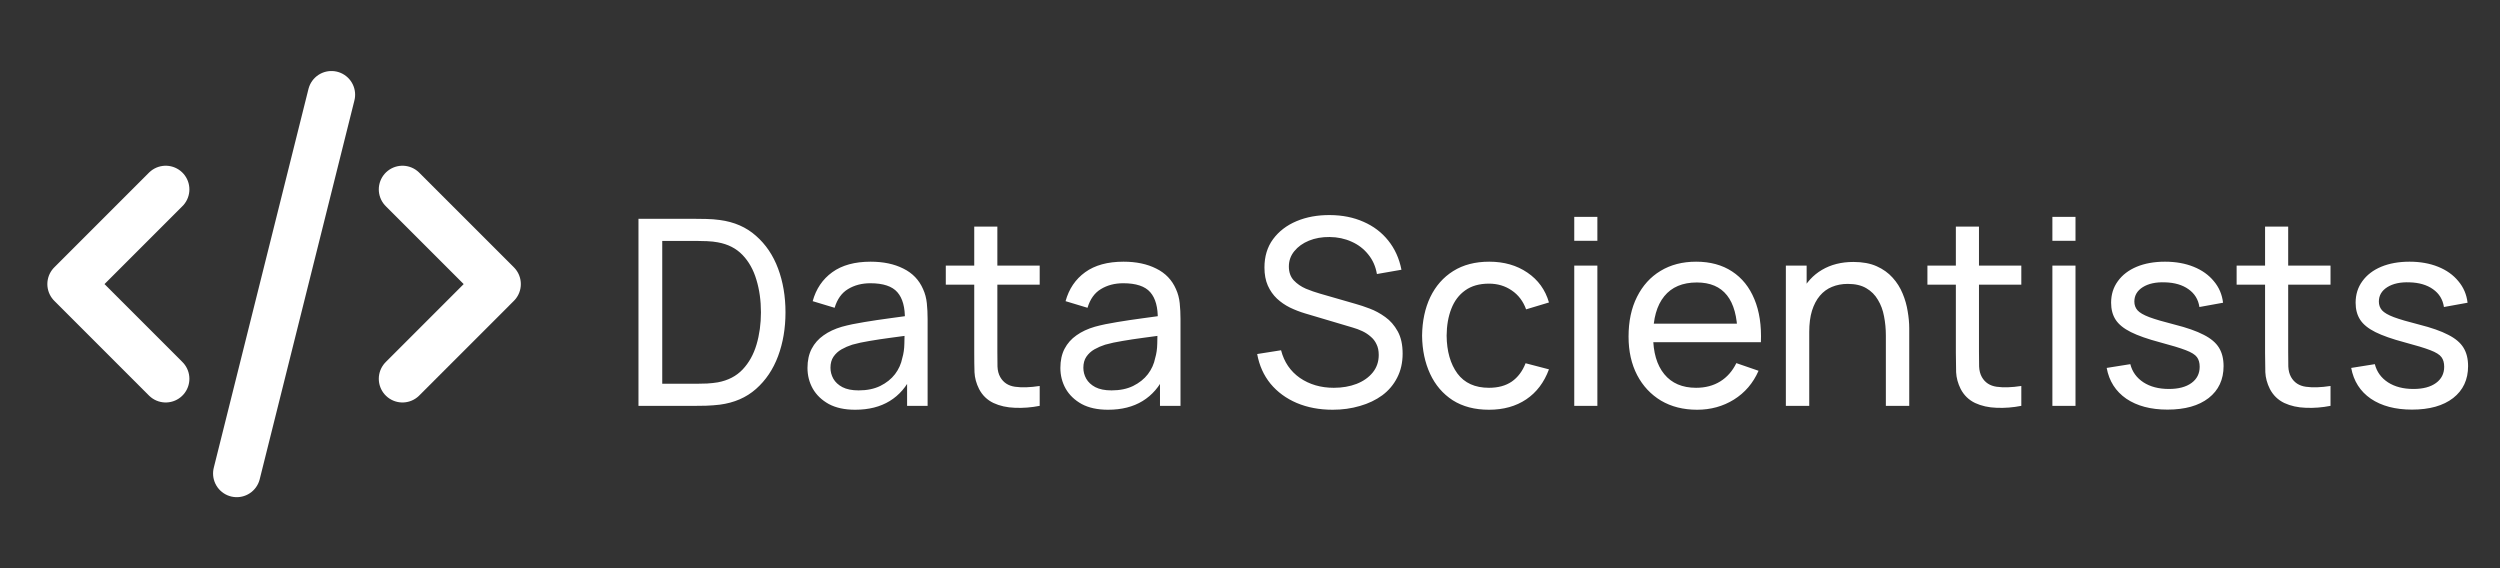 <svg width="154" height="35" viewBox="0 0 154 35" fill="none" xmlns="http://www.w3.org/2000/svg">
<rect x="0" y="0" width="154" height="35" fill="#333333" stroke="none"/>
<path d="M10.208 11.667L4.375 17.5L10.208 23.334M24.792 11.667L30.625 17.5L24.792 23.334M20.417 5.833L14.583 29.167" stroke="white" stroke-width="2.917" stroke-linecap="round" stroke-linejoin="round"/>
<path d="M39.33 25V13.48H42.882C42.999 13.48 43.205 13.483 43.498 13.488C43.791 13.493 44.071 13.515 44.338 13.552C45.229 13.669 45.973 13.995 46.57 14.528C47.173 15.056 47.626 15.728 47.93 16.544C48.234 17.36 48.386 18.259 48.386 19.24C48.386 20.221 48.234 21.12 47.93 21.936C47.626 22.752 47.173 23.427 46.57 23.96C45.973 24.488 45.229 24.811 44.338 24.928C44.071 24.96 43.789 24.981 43.49 24.992C43.197 24.997 42.994 25 42.882 25H39.33ZM40.794 23.64H42.882C43.085 23.64 43.311 23.635 43.562 23.624C43.813 23.608 44.031 23.584 44.218 23.552C44.847 23.435 45.357 23.171 45.746 22.76C46.135 22.349 46.421 21.837 46.602 21.224C46.783 20.611 46.874 19.949 46.874 19.24C46.874 18.515 46.781 17.845 46.594 17.232C46.413 16.619 46.127 16.109 45.738 15.704C45.349 15.299 44.842 15.04 44.218 14.928C44.031 14.891 43.81 14.867 43.554 14.856C43.298 14.845 43.074 14.84 42.882 14.84H40.794V23.64ZM52.677 25.24C52.031 25.24 51.49 25.123 51.053 24.888C50.621 24.648 50.293 24.333 50.069 23.944C49.85 23.555 49.741 23.128 49.741 22.664C49.741 22.211 49.826 21.819 49.997 21.488C50.173 21.152 50.418 20.875 50.733 20.656C51.047 20.432 51.423 20.256 51.861 20.128C52.271 20.016 52.73 19.92 53.237 19.84C53.749 19.755 54.266 19.677 54.789 19.608C55.311 19.539 55.799 19.472 56.253 19.408L55.741 19.704C55.757 18.936 55.602 18.368 55.277 18C54.957 17.632 54.402 17.448 53.613 17.448C53.09 17.448 52.631 17.568 52.237 17.808C51.847 18.043 51.573 18.427 51.413 18.96L50.061 18.552C50.269 17.795 50.671 17.2 51.269 16.768C51.866 16.336 52.653 16.12 53.629 16.12C54.413 16.12 55.085 16.261 55.645 16.544C56.21 16.821 56.615 17.243 56.861 17.808C56.983 18.075 57.061 18.365 57.093 18.68C57.125 18.989 57.141 19.315 57.141 19.656V25H55.877V22.928L56.173 23.12C55.847 23.819 55.391 24.347 54.805 24.704C54.223 25.061 53.514 25.24 52.677 25.24ZM52.893 24.048C53.405 24.048 53.847 23.957 54.221 23.776C54.599 23.589 54.903 23.347 55.133 23.048C55.362 22.744 55.511 22.413 55.581 22.056C55.661 21.789 55.703 21.493 55.709 21.168C55.719 20.837 55.725 20.584 55.725 20.408L56.221 20.624C55.757 20.688 55.301 20.749 54.853 20.808C54.405 20.867 53.981 20.931 53.581 21C53.181 21.064 52.821 21.141 52.501 21.232C52.266 21.307 52.045 21.403 51.837 21.52C51.634 21.637 51.469 21.789 51.341 21.976C51.218 22.157 51.157 22.384 51.157 22.656C51.157 22.891 51.215 23.115 51.333 23.328C51.455 23.541 51.642 23.715 51.893 23.848C52.149 23.981 52.482 24.048 52.893 24.048ZM64.045 25C63.533 25.101 63.026 25.141 62.525 25.12C62.029 25.104 61.586 25.005 61.197 24.824C60.807 24.637 60.511 24.349 60.309 23.96C60.138 23.619 60.045 23.275 60.029 22.928C60.018 22.576 60.013 22.179 60.013 21.736V13.96H61.437V21.672C61.437 22.024 61.439 22.325 61.445 22.576C61.455 22.827 61.511 23.043 61.613 23.224C61.805 23.565 62.109 23.765 62.525 23.824C62.946 23.883 63.453 23.867 64.045 23.776V25ZM58.261 17.536V16.36H64.045V17.536H58.261ZM68.255 25.24C67.609 25.24 67.068 25.123 66.631 24.888C66.199 24.648 65.871 24.333 65.647 23.944C65.428 23.555 65.319 23.128 65.319 22.664C65.319 22.211 65.404 21.819 65.575 21.488C65.751 21.152 65.996 20.875 66.311 20.656C66.625 20.432 67.001 20.256 67.439 20.128C67.849 20.016 68.308 19.92 68.815 19.84C69.327 19.755 69.844 19.677 70.367 19.608C70.889 19.539 71.377 19.472 71.831 19.408L71.319 19.704C71.335 18.936 71.18 18.368 70.855 18C70.535 17.632 69.98 17.448 69.191 17.448C68.668 17.448 68.209 17.568 67.815 17.808C67.425 18.043 67.151 18.427 66.991 18.96L65.639 18.552C65.847 17.795 66.249 17.2 66.847 16.768C67.444 16.336 68.231 16.12 69.207 16.12C69.991 16.12 70.663 16.261 71.223 16.544C71.788 16.821 72.193 17.243 72.439 17.808C72.561 18.075 72.639 18.365 72.671 18.68C72.703 18.989 72.719 19.315 72.719 19.656V25H71.455V22.928L71.751 23.12C71.425 23.819 70.969 24.347 70.383 24.704C69.801 25.061 69.092 25.24 68.255 25.24ZM68.471 24.048C68.983 24.048 69.425 23.957 69.799 23.776C70.177 23.589 70.481 23.347 70.711 23.048C70.94 22.744 71.089 22.413 71.159 22.056C71.239 21.789 71.281 21.493 71.287 21.168C71.297 20.837 71.303 20.584 71.303 20.408L71.799 20.624C71.335 20.688 70.879 20.749 70.431 20.808C69.983 20.867 69.559 20.931 69.159 21C68.759 21.064 68.399 21.141 68.079 21.232C67.844 21.307 67.623 21.403 67.415 21.52C67.212 21.637 67.047 21.789 66.919 21.976C66.796 22.157 66.735 22.384 66.735 22.656C66.735 22.891 66.793 23.115 66.911 23.328C67.033 23.541 67.22 23.715 67.471 23.848C67.727 23.981 68.06 24.048 68.471 24.048ZM82.09 25.24C81.274 25.24 80.538 25.101 79.882 24.824C79.231 24.547 78.692 24.152 78.266 23.64C77.844 23.123 77.57 22.512 77.442 21.808L78.914 21.576C79.1 22.301 79.487 22.869 80.074 23.28C80.666 23.685 81.362 23.888 82.162 23.888C82.679 23.888 83.146 23.808 83.562 23.648C83.983 23.483 84.317 23.248 84.562 22.944C84.807 22.64 84.93 22.28 84.93 21.864C84.93 21.608 84.885 21.389 84.794 21.208C84.709 21.021 84.588 20.864 84.434 20.736C84.284 20.603 84.114 20.491 83.922 20.4C83.73 20.309 83.53 20.235 83.322 20.176L80.386 19.304C80.066 19.208 79.757 19.088 79.458 18.944C79.159 18.795 78.892 18.611 78.658 18.392C78.423 18.168 78.237 17.901 78.098 17.592C77.959 17.277 77.89 16.907 77.89 16.48C77.89 15.797 78.066 15.216 78.418 14.736C78.775 14.251 79.258 13.88 79.866 13.624C80.474 13.368 81.159 13.243 81.922 13.248C82.695 13.253 83.386 13.392 83.994 13.664C84.607 13.931 85.114 14.315 85.514 14.816C85.919 15.317 86.191 15.917 86.33 16.616L84.818 16.88C84.738 16.411 84.559 16.008 84.282 15.672C84.01 15.331 83.668 15.069 83.258 14.888C82.847 14.701 82.397 14.605 81.906 14.6C81.436 14.595 81.013 14.669 80.634 14.824C80.255 14.979 79.954 15.195 79.73 15.472C79.506 15.744 79.394 16.059 79.394 16.416C79.394 16.768 79.495 17.053 79.698 17.272C79.9 17.485 80.148 17.656 80.442 17.784C80.74 17.907 81.031 18.008 81.314 18.088L83.506 18.72C83.757 18.789 84.044 18.885 84.37 19.008C84.701 19.131 85.02 19.304 85.33 19.528C85.639 19.747 85.895 20.04 86.098 20.408C86.3 20.771 86.402 21.229 86.402 21.784C86.402 22.339 86.29 22.832 86.066 23.264C85.847 23.696 85.54 24.059 85.146 24.352C84.751 24.64 84.293 24.859 83.77 25.008C83.247 25.163 82.687 25.24 82.09 25.24ZM91.72 25.24C90.845 25.24 90.101 25.045 89.488 24.656C88.88 24.261 88.416 23.72 88.096 23.032C87.776 22.344 87.611 21.56 87.6 20.68C87.611 19.779 87.779 18.987 88.104 18.304C88.435 17.616 88.907 17.08 89.52 16.696C90.133 16.312 90.872 16.12 91.736 16.12C92.648 16.12 93.432 16.344 94.088 16.792C94.749 17.24 95.192 17.853 95.416 18.632L94.008 19.056C93.827 18.555 93.531 18.165 93.12 17.888C92.715 17.611 92.248 17.472 91.72 17.472C91.128 17.472 90.64 17.611 90.256 17.888C89.872 18.16 89.587 18.539 89.4 19.024C89.213 19.504 89.117 20.056 89.112 20.68C89.123 21.64 89.344 22.416 89.776 23.008C90.213 23.595 90.861 23.888 91.72 23.888C92.285 23.888 92.755 23.76 93.128 23.504C93.501 23.243 93.784 22.867 93.976 22.376L95.416 22.752C95.117 23.557 94.651 24.173 94.016 24.6C93.381 25.027 92.616 25.24 91.72 25.24ZM96.974 14.832V13.36H98.398V14.832H96.974ZM96.974 25V16.36H98.398V25H96.974ZM104.543 25.24C103.695 25.24 102.953 25.053 102.319 24.68C101.689 24.301 101.199 23.776 100.847 23.104C100.495 22.427 100.319 21.637 100.319 20.736C100.319 19.792 100.492 18.976 100.839 18.288C101.185 17.595 101.668 17.061 102.287 16.688C102.911 16.309 103.641 16.12 104.479 16.12C105.348 16.12 106.087 16.32 106.695 16.72C107.308 17.12 107.767 17.691 108.071 18.432C108.38 19.173 108.513 20.056 108.471 21.08H107.031V20.568C107.015 19.507 106.799 18.715 106.383 18.192C105.967 17.664 105.348 17.4 104.527 17.4C103.647 17.4 102.977 17.683 102.519 18.248C102.06 18.813 101.831 19.624 101.831 20.68C101.831 21.699 102.06 22.488 102.519 23.048C102.977 23.608 103.631 23.888 104.479 23.888C105.049 23.888 105.545 23.757 105.967 23.496C106.388 23.235 106.719 22.859 106.959 22.368L108.327 22.84C107.991 23.603 107.484 24.195 106.807 24.616C106.135 25.032 105.38 25.24 104.543 25.24ZM101.351 21.08V19.936H107.735V21.08H101.351ZM116.169 25V20.672C116.169 20.261 116.132 19.867 116.057 19.488C115.988 19.109 115.863 18.771 115.681 18.472C115.505 18.168 115.265 17.928 114.961 17.752C114.663 17.576 114.284 17.488 113.825 17.488C113.468 17.488 113.143 17.549 112.849 17.672C112.561 17.789 112.313 17.971 112.105 18.216C111.897 18.461 111.735 18.771 111.617 19.144C111.505 19.512 111.449 19.947 111.449 20.448L110.513 20.16C110.513 19.323 110.663 18.605 110.961 18.008C111.265 17.405 111.689 16.944 112.233 16.624C112.783 16.299 113.428 16.136 114.169 16.136C114.729 16.136 115.207 16.224 115.601 16.4C115.996 16.576 116.324 16.811 116.585 17.104C116.847 17.392 117.052 17.717 117.201 18.08C117.351 18.437 117.455 18.803 117.513 19.176C117.577 19.544 117.609 19.893 117.609 20.224V25H116.169ZM110.009 25V16.36H111.289V18.672H111.449V25H110.009ZM124.513 25C124.001 25.101 123.495 25.141 122.993 25.12C122.497 25.104 122.055 25.005 121.665 24.824C121.276 24.637 120.98 24.349 120.777 23.96C120.607 23.619 120.513 23.275 120.497 22.928C120.487 22.576 120.481 22.179 120.481 21.736V13.96H121.905V21.672C121.905 22.024 121.908 22.325 121.913 22.576C121.924 22.827 121.98 23.043 122.081 23.224C122.273 23.565 122.577 23.765 122.993 23.824C123.415 23.883 123.921 23.867 124.513 23.776V25ZM118.729 17.536V16.36H124.513V17.536H118.729ZM126.427 14.832V13.36H127.851V14.832H126.427ZM126.427 25V16.36H127.851V25H126.427ZM133.516 25.232C132.487 25.232 131.641 25.008 130.98 24.56C130.324 24.107 129.921 23.475 129.772 22.664L131.228 22.432C131.345 22.901 131.615 23.275 132.036 23.552C132.457 23.824 132.98 23.96 133.604 23.96C134.196 23.96 134.66 23.837 134.996 23.592C135.332 23.347 135.5 23.013 135.5 22.592C135.5 22.347 135.444 22.149 135.332 22C135.22 21.845 134.988 21.701 134.636 21.568C134.289 21.435 133.764 21.275 133.06 21.088C132.297 20.885 131.697 20.675 131.26 20.456C130.823 20.237 130.511 19.984 130.324 19.696C130.137 19.408 130.044 19.059 130.044 18.648C130.044 18.141 130.183 17.699 130.46 17.32C130.737 16.936 131.124 16.64 131.62 16.432C132.121 16.224 132.703 16.12 133.364 16.12C134.02 16.12 134.607 16.224 135.124 16.432C135.641 16.64 136.057 16.936 136.372 17.32C136.692 17.699 136.881 18.141 136.94 18.648L135.484 18.912C135.415 18.448 135.191 18.083 134.812 17.816C134.439 17.549 133.956 17.408 133.364 17.392C132.804 17.371 132.348 17.469 131.996 17.688C131.649 17.907 131.476 18.203 131.476 18.576C131.476 18.784 131.54 18.963 131.668 19.112C131.801 19.261 132.044 19.403 132.396 19.536C132.753 19.669 133.271 19.821 133.948 19.992C134.711 20.184 135.311 20.395 135.748 20.624C136.191 20.848 136.505 21.115 136.692 21.424C136.879 21.728 136.972 22.104 136.972 22.552C136.972 23.384 136.665 24.04 136.052 24.52C135.439 24.995 134.593 25.232 133.516 25.232ZM143.56 25C143.048 25.101 142.542 25.141 142.04 25.12C141.544 25.104 141.102 25.005 140.712 24.824C140.323 24.637 140.027 24.349 139.824 23.96C139.654 23.619 139.56 23.275 139.544 22.928C139.534 22.576 139.528 22.179 139.528 21.736V13.96H140.952V21.672C140.952 22.024 140.955 22.325 140.96 22.576C140.971 22.827 141.027 23.043 141.128 23.224C141.32 23.565 141.624 23.765 142.04 23.824C142.462 23.883 142.968 23.867 143.56 23.776V25ZM137.776 17.536V16.36H143.56V17.536H137.776ZM148.578 25.232C147.549 25.232 146.704 25.008 146.042 24.56C145.386 24.107 144.984 23.475 144.834 22.664L146.29 22.432C146.408 22.901 146.677 23.275 147.098 23.552C147.52 23.824 148.042 23.96 148.666 23.96C149.258 23.96 149.722 23.837 150.058 23.592C150.394 23.347 150.562 23.013 150.562 22.592C150.562 22.347 150.506 22.149 150.394 22C150.282 21.845 150.05 21.701 149.698 21.568C149.352 21.435 148.826 21.275 148.122 21.088C147.36 20.885 146.76 20.675 146.322 20.456C145.885 20.237 145.573 19.984 145.386 19.696C145.2 19.408 145.106 19.059 145.106 18.648C145.106 18.141 145.245 17.699 145.522 17.32C145.8 16.936 146.186 16.64 146.682 16.432C147.184 16.224 147.765 16.12 148.426 16.12C149.082 16.12 149.669 16.224 150.186 16.432C150.704 16.64 151.12 16.936 151.434 17.32C151.754 17.699 151.944 18.141 152.002 18.648L150.546 18.912C150.477 18.448 150.253 18.083 149.874 17.816C149.501 17.549 149.018 17.408 148.426 17.392C147.866 17.371 147.41 17.469 147.058 17.688C146.712 17.907 146.538 18.203 146.538 18.576C146.538 18.784 146.602 18.963 146.73 19.112C146.864 19.261 147.106 19.403 147.458 19.536C147.816 19.669 148.333 19.821 149.01 19.992C149.773 20.184 150.373 20.395 150.81 20.624C151.253 20.848 151.568 21.115 151.754 21.424C151.941 21.728 152.034 22.104 152.034 22.552C152.034 23.384 151.728 24.04 151.114 24.52C150.501 24.995 149.656 25.232 148.578 25.232Z" fill="white"/>
</svg>
